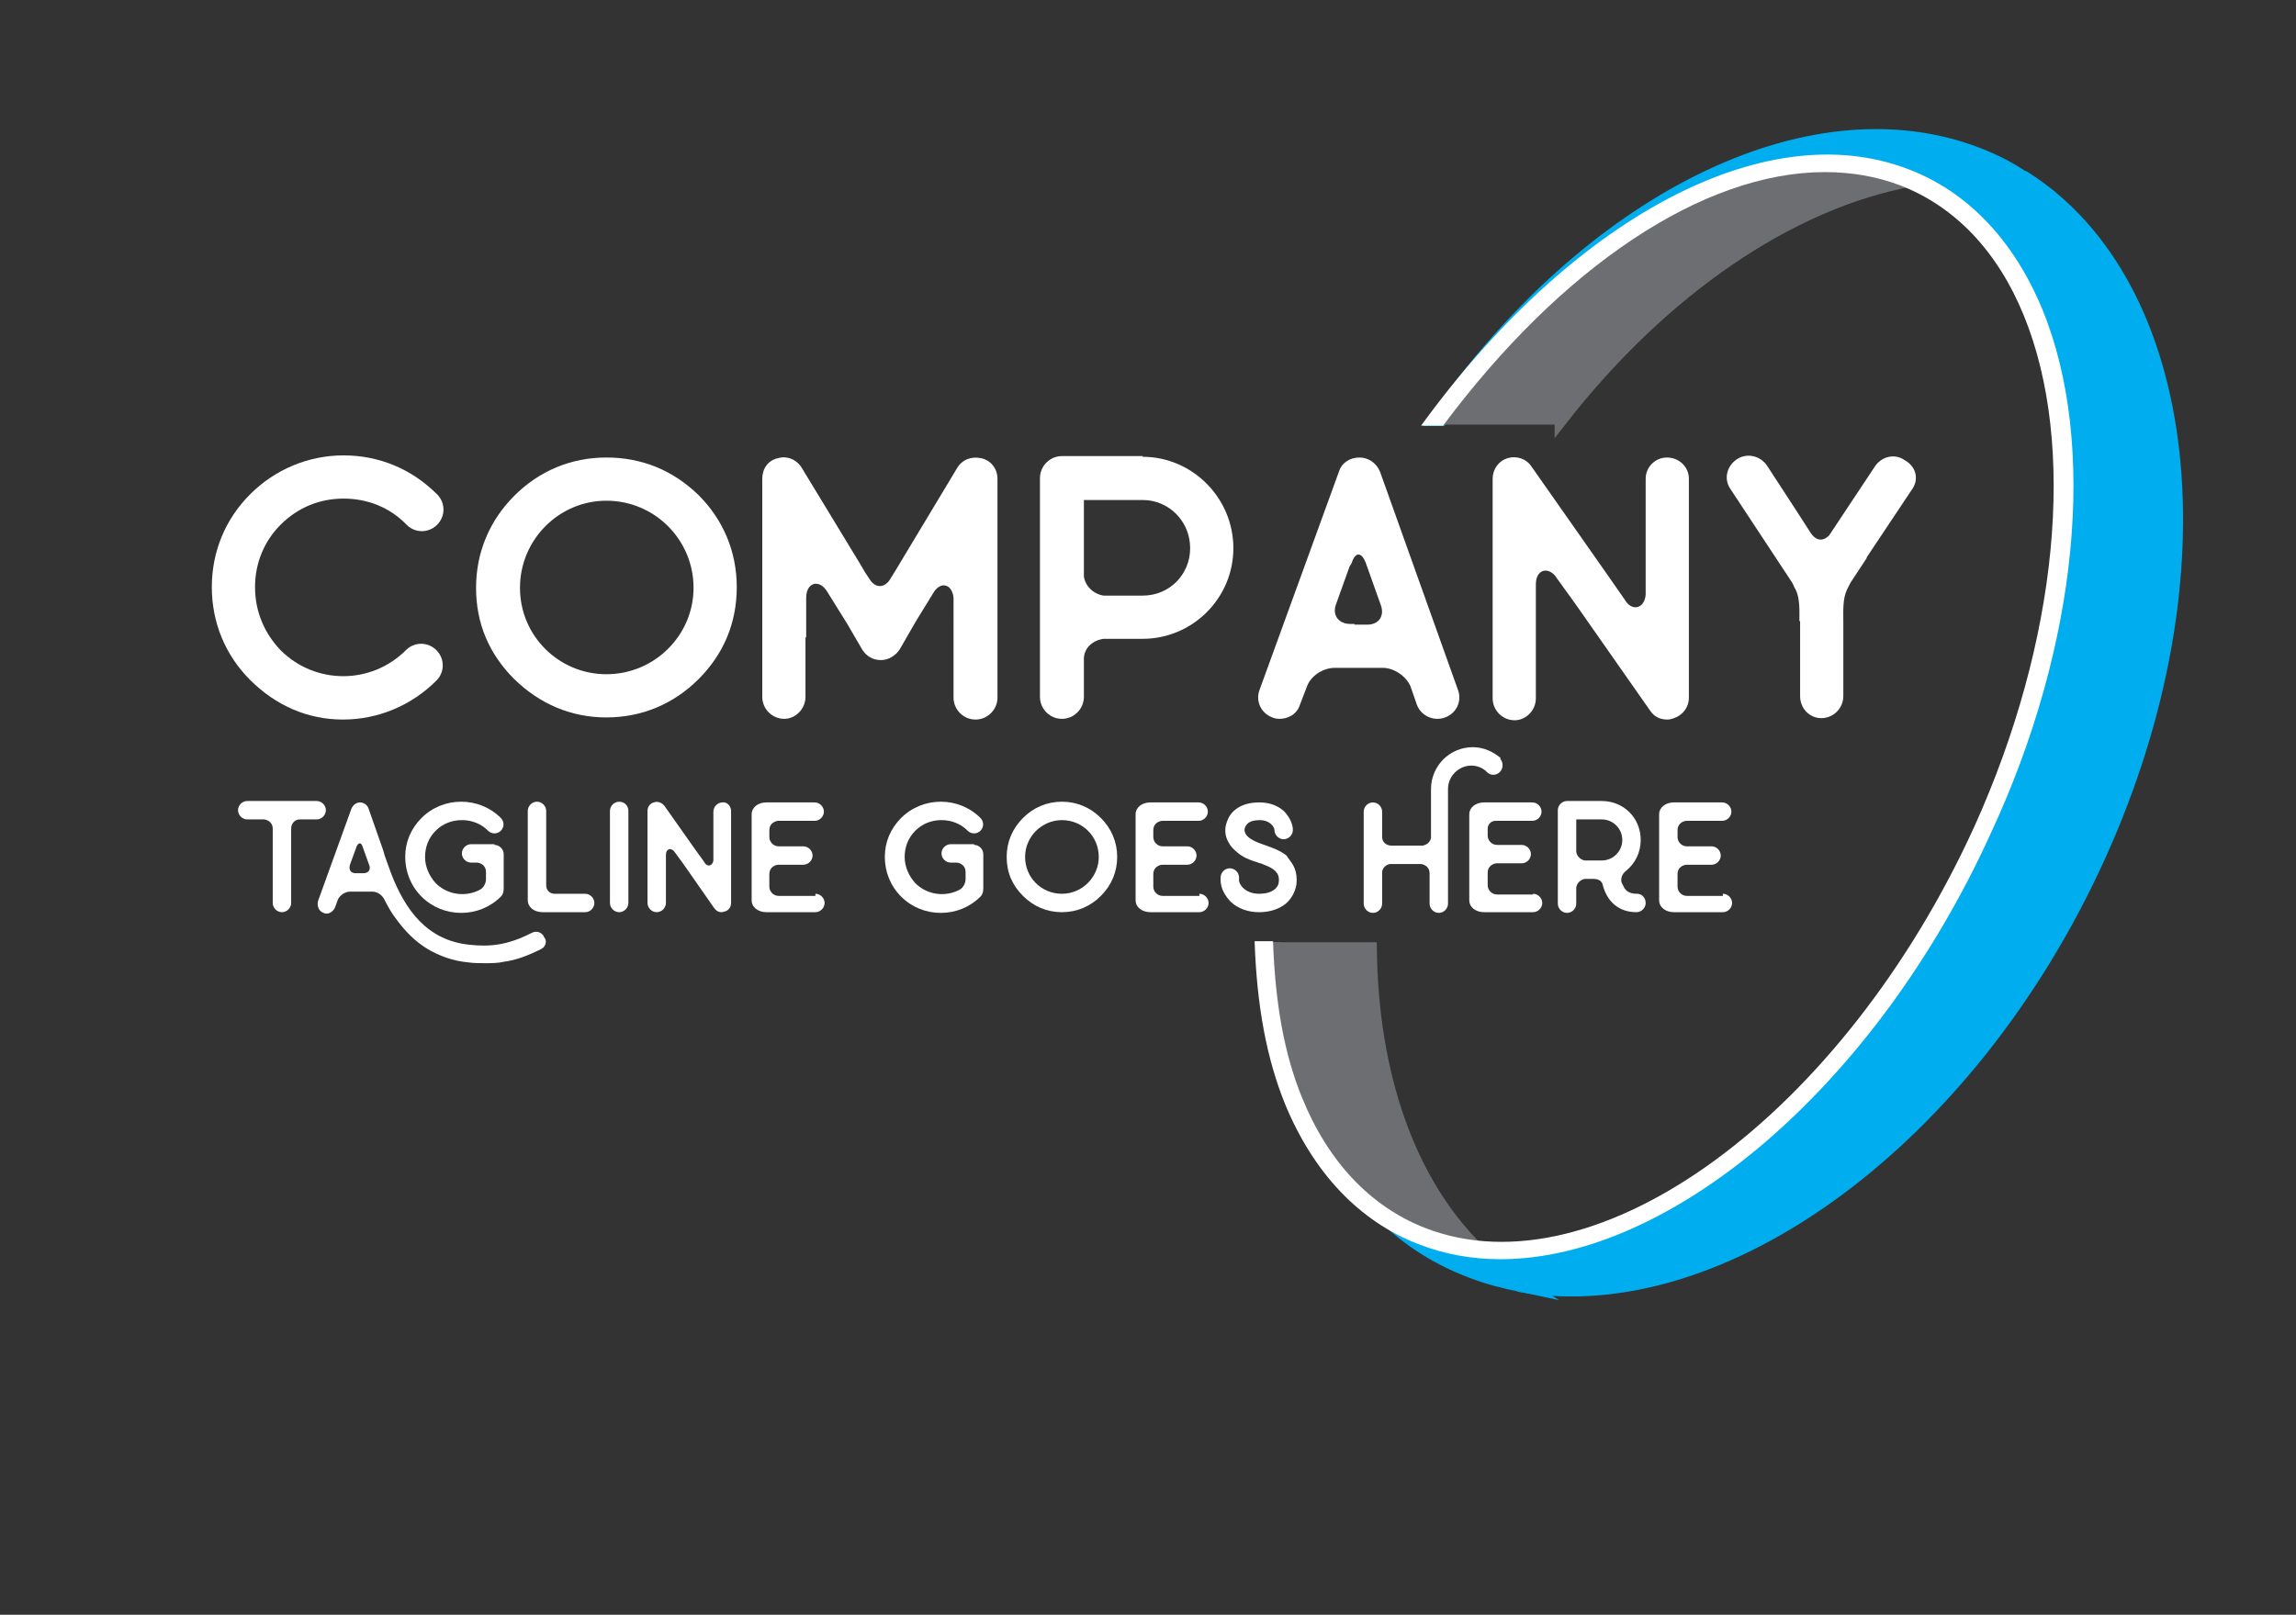 <?xml version="1.0" encoding="utf-8"?>
<!-- Generator: Adobe Illustrator 24.3.0, SVG Export Plug-In . SVG Version: 6.00 Build 0)  -->
<svg version="1.1" xmlns="http://www.w3.org/2000/svg" xmlns:xlink="http://www.w3.org/1999/xlink" x="0px" y="0px"
	 viewBox="0 0 32.41 22.8" enable-background="new 0 0 32.41 22.8" xml:space="preserve">
<rect x="0" y="0" width="32.41" height="22.8" fill="#333333" stroke="none"/>
<g id="Layer_3">
	<path fill="#6D6E71" stroke="#6D6E71" stroke-width="0.191" stroke-miterlimit="10" d="M17.85,13.4c0.06,1.72,0.65,3.1,1.72,3.8
		c-0.93-0.86-1.47-2.21-1.58-3.8H17.85z"/>
	<path fill="#00AEEF" stroke="#00AEEF" stroke-width="0.211" stroke-miterlimit="10" d="M20.86,17.65
		c-0.26-0.03-0.52-0.09-0.76-0.18c-0.19-0.07-0.36-0.16-0.52-0.27c0.34,0.32,0.74,0.57,1.19,0.74c0.23,0.09,0.47,0.15,0.71,0.2
		C21.25,17.99,21.05,17.83,20.86,17.65z"/>
	<path fill="#00AEEF" stroke="#00AEEF" stroke-width="0.211" stroke-miterlimit="10" d="M27.92,2.19c-2.4-0.93-5.51,0.69-7.63,3.72
		h0.04c1.94-2.7,4.58-4.17,6.56-3.4c0.03,0.01,0.05,0.02,0.08,0.04c0.55-0.1,1.08-0.11,1.6-0.02C28.37,2.39,28.15,2.28,27.92,2.19z"
		/>
	<g>
		<path fill="#6D6E71" stroke="#6D6E71" stroke-width="0.191" stroke-miterlimit="10" d="M22.04,5.91
			c1.43-1.83,3.22-3.05,4.93-3.37c-0.03-0.01-0.05-0.03-0.08-0.04c-1.98-0.76-4.62,0.7-6.56,3.4H22.04z"/>
		<path fill="#6D6E71" stroke="#6D6E71" stroke-width="0.191" stroke-miterlimit="10" d="M18,13.4c0.11,1.59,0.65,2.93,1.58,3.8
			c0.16,0.11,0.34,0.2,0.52,0.27c0.25,0.09,0.5,0.15,0.76,0.18c-0.98-0.96-1.5-2.48-1.52-4.25H18z"/>
	</g>
	<path fill="#00AEEF" stroke="#00AEEF" stroke-width="0.211" stroke-miterlimit="10" d="M29.61,12.1c1.82-4,1.32-8.08-1.04-9.58
		c-0.51-0.09-1.05-0.08-1.6,0.02c2.42,1.02,2.89,5.1,1.03,9.19c-1.69,3.72-4.74,6.18-7.15,5.92c0.19,0.18,0.39,0.35,0.62,0.49
		C24.29,18.63,27.79,16.1,29.61,12.1z"/>
	<path fill="#FFFFFF" d="M28.83,4.37c-0.4-0.97-1.05-1.66-1.89-1.98c-2.05-0.79-4.78,0.73-6.88,3.62h0.31
		c1.67-2.24,3.67-3.58,5.39-3.58c0.37,0,0.73,0.06,1.07,0.19c0.77,0.3,1.37,0.93,1.74,1.84c0.75,1.84,0.48,4.6-0.7,7.21
		c-1.85,4.06-5.32,6.61-7.75,5.67c-0.77-0.3-1.37-0.93-1.74-1.84c-0.25-0.61-0.38-1.33-0.41-2.21h-0.26
		c0.03,0.91,0.17,1.66,0.43,2.3c0.4,0.97,1.05,1.66,1.89,1.98c0.36,0.14,0.75,0.21,1.15,0.21c2.4,0,5.29-2.43,6.92-6.01
		C29.34,9.11,29.61,6.27,28.83,4.37z"/>
</g>
<g id="Layer_1">
	<g>
		<path fill="#FFFFFF" d="M3.96,7.41C3.73,7.64,3.6,7.95,3.6,8.29c0,0.34,0.13,0.65,0.36,0.89c0.49,0.49,1.28,0.49,1.77,0
			c0.12-0.12,0.31-0.12,0.43,0c0.12,0.12,0.12,0.31,0,0.43c-0.35,0.35-0.82,0.55-1.32,0.55S3.89,9.96,3.53,9.6
			C3.18,9.25,2.99,8.79,2.99,8.29s0.19-0.96,0.54-1.31c0.35-0.35,0.82-0.55,1.32-0.55s0.96,0.19,1.32,0.55
			c0.12,0.12,0.12,0.31,0,0.43c-0.12,0.12-0.31,0.12-0.43,0C5.5,7.16,5.18,7.04,4.85,7.04S4.21,7.16,3.96,7.41z"/>
		<path fill="#FFFFFF" d="M9.86,6.99c0.35,0.35,0.54,0.8,0.54,1.3s-0.18,0.94-0.54,1.3c-0.35,0.35-0.8,0.54-1.3,0.54
			s-0.94-0.19-1.3-0.54C6.9,9.23,6.72,8.8,6.72,8.3c0-0.5,0.19-0.95,0.54-1.3c0.35-0.35,0.8-0.54,1.3-0.54S9.5,6.64,9.86,6.99z
			 M9.79,8.3c0-0.68-0.55-1.23-1.23-1.23c-0.67,0-1.22,0.55-1.22,1.23c0,0.68,0.55,1.22,1.22,1.22C9.24,9.52,9.79,8.97,9.79,8.3z"/>
		<path fill="#FFFFFF" d="M14.08,6.76v3.09c0,0.17-0.14,0.31-0.31,0.31c-0.17,0-0.31-0.14-0.31-0.31V8.44
			c-0.02-0.2-0.19-0.24-0.29-0.06l-0.24,0.39l-0.23,0.4c-0.06,0.09-0.16,0.15-0.26,0.15h-0.01c-0.1,0-0.2-0.05-0.26-0.15l-0.21-0.36
			l-0.28-0.45c-0.11-0.19-0.3-0.14-0.3,0.08V9h-0.01v0.84c0,0.17-0.14,0.31-0.3,0.31c-0.17,0-0.31-0.14-0.31-0.31V6.76
			c0-0.14,0.08-0.26,0.22-0.29c0.13-0.04,0.27,0.02,0.34,0.14l0.82,1.35l0.07,0.12l0.06,0.09c0.08,0.14,0.22,0.14,0.3,0l0.05-0.08
			l0.89-1.48c0.07-0.12,0.2-0.17,0.34-0.14C13.99,6.5,14.08,6.62,14.08,6.76z"/>
		<path fill="#FFFFFF" d="M16.13,6.45c0.7,0,1.28,0.58,1.28,1.29s-0.58,1.28-1.28,1.28h-0.55c-0.15,0.02-0.27,0.12-0.28,0.27v0.55
			c0,0.17-0.14,0.31-0.31,0.31c-0.17,0-0.31-0.14-0.31-0.31V6.75c0-0.17,0.14-0.31,0.31-0.31H16.13z M16.13,8.41
			c0.38,0,0.67-0.3,0.67-0.67c0-0.38-0.3-0.68-0.67-0.68h-0.83v1.08c0.02,0.14,0.14,0.25,0.28,0.27H16.13z"/>
		<path fill="#FFFFFF" d="M20.58,9.74c0.06,0.16-0.02,0.33-0.18,0.39c-0.16,0.06-0.34-0.02-0.4-0.18l-0.09-0.26
			c-0.06-0.14-0.23-0.26-0.39-0.26h-0.11h-0.46h-0.11c-0.17,0-0.34,0.12-0.39,0.26l-0.1,0.26c-0.04,0.13-0.16,0.2-0.29,0.2
			c-0.04,0-0.08-0.01-0.1-0.02c-0.16-0.06-0.24-0.23-0.18-0.39l1.12-3.08c0.04-0.13,0.16-0.2,0.29-0.2c0.13,0,0.24,0.08,0.29,0.2
			L20.58,9.74z M19.12,8.82h0.09h0.09c0.16,0,0.25-0.12,0.19-0.28l-0.21-0.59c-0.06-0.16-0.15-0.16-0.2,0L19.05,8l-0.19,0.53
			c-0.06,0.16,0.04,0.28,0.2,0.28H19.12z"/>
		<path fill="#FFFFFF" d="M23.84,6.76v3.09c0,0.14-0.09,0.25-0.21,0.29c-0.03,0.01-0.06,0.02-0.09,0.02c-0.11,0-0.19-0.04-0.25-0.13
			l-1.05-1.5l-0.26-0.36c-0.11-0.18-0.3-0.14-0.3,0.08v1.61c0,0.17-0.14,0.31-0.3,0.31c-0.17,0-0.31-0.14-0.31-0.31V6.76
			c0-0.13,0.08-0.25,0.21-0.29c0.13-0.04,0.27,0.01,0.34,0.12l1.01,1.44l0.3,0.43c0.1,0.18,0.28,0.14,0.3-0.06V6.76
			c0-0.17,0.14-0.3,0.3-0.3C23.7,6.46,23.84,6.59,23.84,6.76z"/>
		<path fill="#FFFFFF" d="M26.99,6.91l-0.64,0.96v0.01l-0.23,0.35l-0.05,0.1c-0.06,0.13-0.05,0.3-0.05,0.44v1.06
			c0,0.17-0.14,0.31-0.31,0.31c-0.17,0-0.3-0.14-0.3-0.31V8.77h-0.01c0-0.14,0.01-0.31-0.05-0.44c-0.02-0.03-0.03-0.06-0.05-0.1
			l-0.87-1.32c-0.1-0.14-0.06-0.32,0.08-0.42c0.14-0.1,0.33-0.06,0.43,0.08l0.43,0.66V7.23l0.18,0.28c0.08,0.13,0.18,0.14,0.27,0.05
			l0.65-0.98c0.1-0.14,0.28-0.18,0.42-0.08C27.05,6.59,27.09,6.77,26.99,6.91z"/>
	</g>
	<g>
		<path fill="#FFFFFF" d="M4.47,11.31c0.07,0,0.13,0.06,0.13,0.13c0,0.07-0.06,0.13-0.13,0.13H4.23c-0.07,0-0.12,0.06-0.12,0.13
			v0.05v1c0,0.07-0.06,0.13-0.13,0.13c-0.07,0-0.13-0.06-0.13-0.13v-1h0V11.7c0-0.07-0.05-0.12-0.12-0.13H3.49
			c-0.07,0-0.13-0.06-0.13-0.13c0-0.07,0.06-0.13,0.13-0.13H4.47z"/>
		<path fill="#FFFFFF" d="M7.64,13.4c-0.18,0.09-0.36,0.16-0.53,0.18c-0.08,0.02-0.17,0.02-0.27,0.02c-0.07,0-0.15,0-0.22-0.01
			c-0.22-0.02-0.42-0.09-0.6-0.2c-0.16-0.1-0.29-0.23-0.41-0.39c-0.08-0.1-0.14-0.21-0.19-0.31c-0.03-0.05-0.09-0.1-0.16-0.1H5.18
			h-0.2H4.94c-0.07,0-0.14,0.05-0.17,0.11l-0.04,0.11c-0.02,0.05-0.07,0.09-0.12,0.09c-0.02,0-0.03,0-0.04-0.01
			c-0.07-0.02-0.1-0.1-0.08-0.17l0.47-1.3c0.02-0.05,0.07-0.09,0.12-0.09c0.05,0,0.1,0.03,0.12,0.08l0.2,0.57l0.01,0.03l0.02,0.07
			l0.09,0.25c0.2,0.52,0.51,0.95,1.11,1.01c0.28,0.03,0.53,0.01,0.88-0.17c0.06-0.03,0.14-0.01,0.17,0.06
			C7.73,13.29,7.7,13.37,7.64,13.4z M5.13,12.33c0.07,0,0.11-0.05,0.08-0.12l-0.09-0.25c-0.02-0.07-0.06-0.07-0.09,0l-0.01,0.03
			l-0.08,0.22c-0.02,0.07,0.01,0.12,0.08,0.12h0.03H5.1H5.13z"/>
		<path fill="#FFFFFF" d="M6.98,11.93c0.07,0,0.13,0.06,0.13,0.13v0.48v0.01c0,0.04-0.01,0.08-0.04,0.11
			c-0.15,0.15-0.35,0.23-0.56,0.23c-0.21,0-0.41-0.08-0.56-0.23c-0.15-0.15-0.23-0.35-0.23-0.56s0.08-0.4,0.23-0.55
			c0.15-0.15,0.35-0.23,0.56-0.23c0.21,0,0.41,0.08,0.56,0.23c0.05,0.05,0.05,0.13,0,0.18c-0.05,0.05-0.13,0.05-0.18,0
			c-0.1-0.1-0.23-0.15-0.37-0.15c-0.14,0-0.27,0.05-0.37,0.15c-0.1,0.1-0.15,0.23-0.15,0.37c0,0.14,0.06,0.27,0.15,0.37
			c0.17,0.17,0.43,0.2,0.63,0.09c0.05-0.03,0.08-0.09,0.08-0.15V12.4h0v-0.06v-0.03c0-0.07-0.05-0.12-0.12-0.13H6.65
			c-0.07,0-0.13-0.06-0.13-0.13c0-0.07,0.06-0.13,0.13-0.13H6.98z"/>
		<path fill="#FFFFFF" d="M8.26,12.62c0.07,0,0.13,0.06,0.13,0.13c0,0.07-0.06,0.13-0.13,0.13H7.66c-0.12,0-0.21-0.07-0.21-0.17
			v-0.12v-1.14c0-0.07,0.06-0.13,0.13-0.13c0.07,0,0.13,0.06,0.13,0.13v1.02v0.03c0,0.07,0.05,0.12,0.12,0.12H8.26z"/>
		<path fill="#FFFFFF" d="M8.87,11.45v1.3c0,0.07-0.06,0.13-0.13,0.13c-0.07,0-0.13-0.06-0.13-0.13v-1.3c0-0.07,0.06-0.13,0.13-0.13
			C8.82,11.32,8.87,11.38,8.87,11.45z"/>
		<path fill="#FFFFFF" d="M10.32,11.45v1.3c0,0.06-0.04,0.11-0.09,0.12c-0.01,0-0.03,0.01-0.04,0.01c-0.05,0-0.08-0.02-0.11-0.06
			l-0.44-0.63l-0.11-0.15c-0.05-0.08-0.13-0.06-0.13,0.03v0.68c0,0.07-0.06,0.13-0.13,0.13c-0.07,0-0.13-0.06-0.13-0.13v-1.3
			c0-0.06,0.04-0.11,0.09-0.12c0.05-0.02,0.11,0,0.15,0.05l0.43,0.61l0.13,0.18c0.04,0.08,0.12,0.06,0.13-0.02v-0.69
			c0-0.07,0.06-0.13,0.13-0.13C10.26,11.32,10.32,11.38,10.32,11.45z"/>
		<path fill="#FFFFFF" d="M11.51,12.62c0.07,0,0.13,0.06,0.13,0.13c0,0.07-0.06,0.13-0.13,0.13h-0.69c-0.12,0-0.21-0.07-0.21-0.17
			v-0.12v-0.97V11.5c0-0.1,0.09-0.17,0.21-0.17h0.68c0.07,0,0.13,0.06,0.13,0.13c0,0.07-0.06,0.13-0.13,0.13h-0.52
			c-0.07,0.01-0.12,0.06-0.12,0.13v0.05v0.02v0.03c0,0.07,0.06,0.13,0.13,0.13H11l0,0h0.34c0.07,0,0.13,0.06,0.13,0.13
			c0,0.07-0.06,0.13-0.13,0.13h-0.36c-0.07,0.01-0.12,0.06-0.12,0.13v0.05v0.1v0.03c0,0.07,0.06,0.13,0.13,0.13H11H11.51z"/>
		<path fill="#FFFFFF" d="M13.75,11.93c0.07,0,0.13,0.06,0.13,0.13v0.48v0.01c0,0.04-0.01,0.08-0.04,0.11
			c-0.15,0.15-0.35,0.23-0.56,0.23c-0.21,0-0.41-0.08-0.56-0.23s-0.23-0.35-0.23-0.56s0.08-0.4,0.23-0.55s0.35-0.23,0.56-0.23
			c0.21,0,0.41,0.08,0.56,0.23c0.05,0.05,0.05,0.13,0,0.18s-0.13,0.05-0.18,0c-0.1-0.1-0.23-0.15-0.37-0.15
			c-0.14,0-0.27,0.05-0.37,0.15c-0.1,0.1-0.15,0.23-0.15,0.37c0,0.14,0.06,0.27,0.15,0.37c0.17,0.17,0.43,0.2,0.63,0.09
			c0.05-0.03,0.08-0.09,0.08-0.15V12.4h0v-0.06v-0.03c0-0.07-0.05-0.12-0.12-0.13h-0.09c-0.07,0-0.13-0.06-0.13-0.13
			c0-0.07,0.06-0.13,0.13-0.13H13.75z"/>
		<path fill="#FFFFFF" d="M15.54,11.55c0.15,0.15,0.23,0.34,0.23,0.55c0,0.21-0.08,0.4-0.23,0.55c-0.15,0.15-0.34,0.23-0.55,0.23
			s-0.4-0.08-0.55-0.23c-0.15-0.15-0.23-0.33-0.23-0.55c0-0.21,0.08-0.4,0.23-0.55c0.15-0.15,0.34-0.23,0.55-0.23
			S15.39,11.4,15.54,11.55z M15.51,12.1c0-0.29-0.23-0.52-0.52-0.52c-0.28,0-0.52,0.23-0.52,0.52c0,0.29,0.23,0.52,0.52,0.52
			C15.28,12.62,15.51,12.38,15.51,12.1z"/>
		<path fill="#FFFFFF" d="M16.93,12.62c0.07,0,0.13,0.06,0.13,0.13c0,0.07-0.06,0.13-0.13,0.13h-0.69c-0.12,0-0.21-0.07-0.21-0.17
			v-0.12v-0.97V11.5c0-0.1,0.09-0.17,0.21-0.17h0.68c0.07,0,0.13,0.06,0.13,0.13c0,0.07-0.06,0.13-0.13,0.13H16.4
			c-0.07,0.01-0.12,0.06-0.12,0.13v0.05v0.02v0.03c0,0.07,0.06,0.13,0.13,0.13h0.01l0,0h0.34c0.07,0,0.13,0.06,0.13,0.13
			c0,0.07-0.06,0.13-0.13,0.13H16.4c-0.07,0.01-0.12,0.06-0.12,0.13v0.05v0.1v0.03c0,0.07,0.06,0.13,0.13,0.13h0.01H16.93z"/>
		<path fill="#FFFFFF" d="M18.27,12.25c0.03,0.07,0.04,0.15,0.03,0.24c-0.02,0.11-0.07,0.2-0.15,0.27c-0.1,0.08-0.23,0.12-0.38,0.12
			c-0.15,0-0.29-0.05-0.39-0.14c-0.09-0.09-0.15-0.2-0.15-0.31v-0.04c0-0.07,0.06-0.13,0.13-0.13c0.07,0,0.13,0.06,0.13,0.13v0.04
			c0,0.06,0.09,0.19,0.28,0.19c0.24,0,0.28-0.13,0.28-0.16c0.02-0.14-0.06-0.21-0.32-0.29c-0.1-0.03-0.19-0.07-0.26-0.13
			c-0.06-0.05-0.1-0.09-0.13-0.15c-0.04-0.07-0.05-0.14-0.04-0.22c0.02-0.09,0.06-0.18,0.14-0.24c0.09-0.07,0.2-0.1,0.34-0.1
			c0.13,0,0.25,0.04,0.34,0.12c0.08,0.08,0.13,0.18,0.13,0.27c0,0.07-0.06,0.13-0.13,0.13c-0.07,0-0.13-0.06-0.13-0.13
			c0-0.04-0.06-0.14-0.21-0.14c-0.08,0-0.14,0.02-0.17,0.05c-0.03,0.03-0.04,0.06-0.04,0.07c-0.02,0.11,0.13,0.18,0.25,0.22
			c0.11,0.04,0.24,0.08,0.34,0.16C18.19,12.13,18.24,12.18,18.27,12.25z"/>
		<path fill="#FFFFFF" d="M21.18,10.72c0.02,0.02,0.03,0.05,0.03,0.09c0,0.07-0.06,0.13-0.13,0.13c-0.03,0-0.06-0.01-0.08-0.03
			c-0.01-0.01-0.02-0.01-0.02-0.02c-0.06-0.05-0.13-0.08-0.21-0.08c-0.18,0-0.33,0.15-0.33,0.33v0.31v0.01v1.3
			c0,0.07-0.06,0.13-0.13,0.13c-0.07,0-0.13-0.06-0.13-0.13v-0.4v-0.03c0-0.07-0.05-0.12-0.12-0.13h-0.44
			c-0.06,0.01-0.11,0.06-0.11,0.12v0.44c0,0.07-0.06,0.13-0.13,0.13c-0.07,0-0.13-0.06-0.13-0.13v-1.3c0-0.07,0.06-0.13,0.13-0.13
			c0.07,0,0.13,0.06,0.13,0.13v0.36c0,0.07,0.06,0.12,0.13,0.12h0.01h0.43c0.06-0.01,0.11-0.05,0.12-0.11v-0.69
			c0-0.32,0.26-0.59,0.59-0.59c0.15,0,0.28,0.06,0.39,0.15L21.18,10.72z"/>
		<path fill="#FFFFFF" d="M21.64,12.62c0.07,0,0.13,0.06,0.13,0.13c0,0.07-0.06,0.13-0.13,0.13h-0.69c-0.12,0-0.21-0.07-0.21-0.17
			v-0.12v-0.97V11.5c0-0.1,0.09-0.17,0.21-0.17h0.68c0.07,0,0.13,0.06,0.13,0.13c0,0.07-0.06,0.13-0.13,0.13h-0.52
			C21.05,11.59,21,11.64,21,11.7v0.05v0.02v0.03c0,0.07,0.06,0.13,0.13,0.13h0.01l0,0h0.34c0.07,0,0.13,0.06,0.13,0.13
			c0,0.07-0.06,0.13-0.13,0.13h-0.36C21.05,12.2,21,12.25,21,12.32v0.05v0.1v0.03c0,0.07,0.06,0.13,0.13,0.13h0.01H21.64z"/>
		<path fill="#FFFFFF" d="M23.23,12.75c0,0.07-0.06,0.13-0.13,0.13c-0.25,0-0.42-0.15-0.48-0.4c-0.01-0.02-0.03-0.07-0.13-0.07
			h-0.12c-0.06,0.01-0.11,0.06-0.12,0.12v0.23c0,0.07-0.06,0.13-0.13,0.13c-0.07,0-0.13-0.06-0.13-0.13v-1.32
			c0-0.07,0.06-0.13,0.13-0.13h0.49c0.31,0,0.55,0.24,0.55,0.55c0,0.18-0.08,0.33-0.2,0.43c-0.08,0.06-0.08,0.13-0.07,0.17
			c0.01,0.02,0.02,0.04,0.03,0.06v0c0.01,0.01,0,0.01,0.01,0.02c0.04,0.06,0.1,0.08,0.18,0.08C23.18,12.62,23.23,12.68,23.23,12.75z
			 M22.25,11.57v0.46c0.01,0.06,0.06,0.11,0.12,0.12h0.24c0.16,0,0.29-0.13,0.29-0.29c0-0.16-0.13-0.29-0.29-0.29H22.25z"/>
		<path fill="#FFFFFF" d="M24.32,12.62c0.07,0,0.13,0.06,0.13,0.13c0,0.07-0.06,0.13-0.13,0.13h-0.69c-0.12,0-0.21-0.07-0.21-0.17
			v-0.12v-0.97V11.5c0-0.1,0.09-0.17,0.21-0.17h0.68c0.07,0,0.13,0.06,0.13,0.13c0,0.07-0.06,0.13-0.13,0.13H23.8
			c-0.07,0.01-0.12,0.06-0.12,0.13v0.05v0.02v0.03c0,0.07,0.06,0.13,0.13,0.13h0.01l0,0h0.34c0.07,0,0.13,0.06,0.13,0.13
			c0,0.07-0.06,0.13-0.13,0.13h-0.36c-0.07,0.01-0.12,0.06-0.12,0.13v0.05v0.1v0.03c0,0.07,0.06,0.13,0.13,0.13h0.01H24.32z"/>
	</g>
</g>
</svg>
